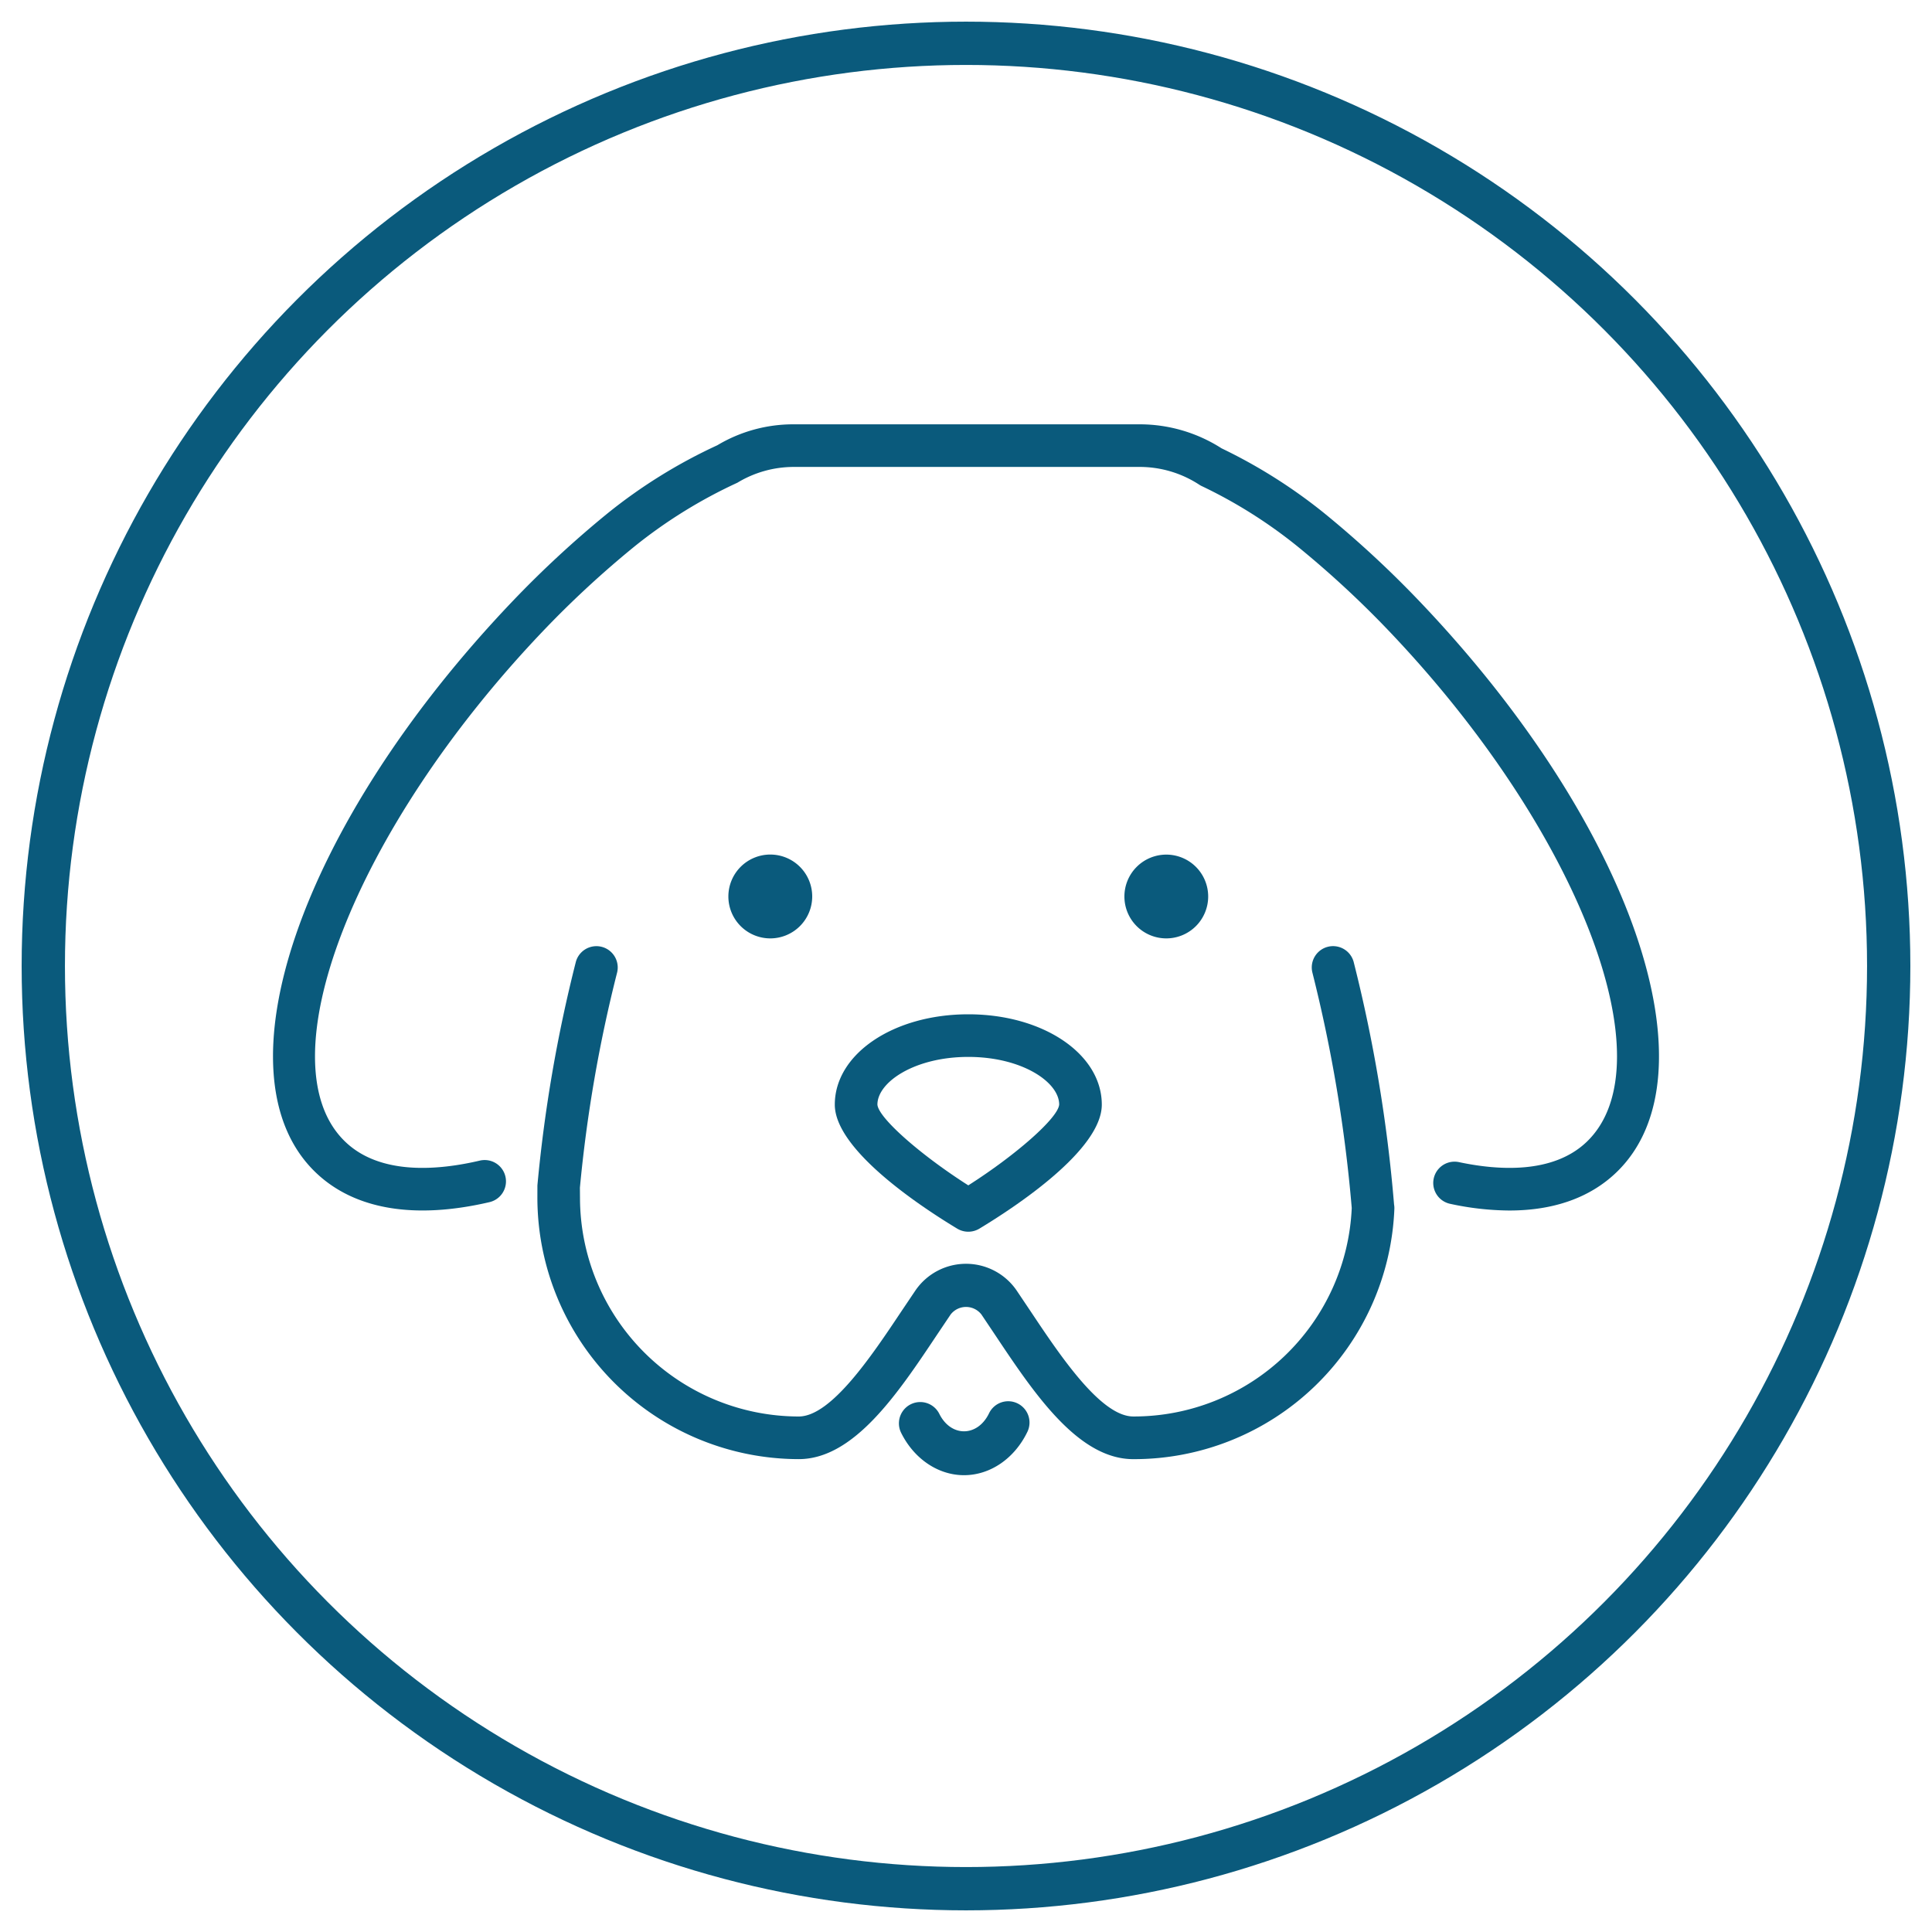 <svg xmlns="http://www.w3.org/2000/svg" xmlns:xlink="http://www.w3.org/1999/xlink" width="357" height="357" viewBox="0 0 357 357"><defs><clipPath id="a"><rect width="256.105" height="194.181" fill="#0a5a7c"/></clipPath></defs><g transform="translate(-482 -52)"><rect width="357" height="357" transform="translate(482 52)" fill="#fff" opacity="0"/><g transform="translate(486 56)" fill="none" stroke="#0a5a7c" stroke-width="8"><circle cx="174.5" cy="174.5" r="174.5" stroke="none"/><circle cx="174.5" cy="174.5" r="170.5" fill="none"/></g><g transform="translate(532.447 130.409)"><g transform="translate(0 0)" clip-path="url(#a)"><path d="M43.936,34.781a3.93,3.93,0,0,0-5.255,1.837c-2.121,4.389-7.024,4.446-9.187.1a3.939,3.939,0,0,0-7.05,3.517c2.4,4.824,6.856,7.817,11.612,7.817,4.835,0,9.328-3.071,11.712-8.011a3.942,3.942,0,0,0-1.832-5.26" transform="translate(93.629 146.128)" fill="#0a5a7c"/><path d="M42.406,60.38a3.974,3.974,0,0,0,4.074,0c6.8-4.105,22.631-14.568,22.631-22.925,0-9.36-10.835-16.688-24.668-16.688S19.775,28.1,19.775,37.455c0,8.357,15.827,18.82,22.631,22.925m2.037-31.739c9.9,0,16.793,4.646,16.793,8.8-.178,2.457-7.943,9.3-16.793,14.935C35.6,46.742,27.833,39.907,27.649,37.455c0-4.168,6.9-8.814,16.793-8.814" transform="translate(84.035 88.249)" fill="#0a5a7c"/><path d="M211.9,32.757A191.4,191.4,0,0,0,194.3,16.463,97.352,97.352,0,0,0,175.276,4.436,28.05,28.05,0,0,0,160.131,0H96.249A27.324,27.324,0,0,0,82.1,3.869,96.781,96.781,0,0,0,61.8,16.468,191.96,191.96,0,0,0,44.2,32.757C4.97,73.919-10.962,120.278,7.941,138.294c7.129,6.8,18.221,8.672,32.1,5.423a3.94,3.94,0,0,0-1.806-7.67c-7.775,1.827-18.4,2.714-24.857-3.454-15.182-14.468,1.543-57.708,36.521-94.4a183.589,183.589,0,0,1,16.867-15.6A90.882,90.882,0,0,1,85.792,10.8,20.146,20.146,0,0,1,96.249,7.874h63.882a20.114,20.114,0,0,1,11.061,3.307,3.558,3.558,0,0,0,.462.252,89.172,89.172,0,0,1,17.681,11.15,183.028,183.028,0,0,1,16.872,15.607c34.983,36.694,51.708,79.93,36.521,94.413-6.2,5.916-16.268,5.292-23.628,3.722a3.937,3.937,0,0,0-1.643,7.7,52.78,52.78,0,0,0,11,1.249c8.158,0,14.856-2.352,19.707-6.982,18.9-18.022,2.977-64.381-36.264-105.537" transform="translate(0.001 -0.002)" fill="#0a5a7c"/><path d="M160.131,21.292a3.938,3.938,0,0,0-7.617,2,271.2,271.2,0,0,1,7.271,43.5,40.307,40.307,0,0,1-40.369,38.527c-6,0-13.491-11.224-18.956-19.413l-2.6-3.874a11.333,11.333,0,0,0-18.7.005l-2.6,3.864C71.093,94.093,63.6,105.322,57.6,105.322A40.471,40.471,0,0,1,17.18,64.9l-.016-1.858a259.935,259.935,0,0,1,6.872-39.744,3.938,3.938,0,0,0-7.617-2A267.494,267.494,0,0,0,9.311,62.612L9.306,64.9a48.354,48.354,0,0,0,48.3,48.3c10.216,0,18.337-12.179,25.508-22.925l2.546-3.79a3.6,3.6,0,0,1,5.706,0l2.546,3.8c7.171,10.746,15.292,22.92,25.508,22.92A48.16,48.16,0,0,0,167.664,66.89a3.854,3.854,0,0,0-.058-.735,274.911,274.911,0,0,0-7.475-44.863" transform="translate(39.546 78.012)" fill="#0a5a7c"/><path d="M31.52,22.888a7.746,7.746,0,1,0-7.754,7.743,7.75,7.75,0,0,0,7.754-7.743" transform="translate(68.116 64.358)" fill="#0a5a7c"/><path d="M37.712,30.627a7.74,7.74,0,1,0-7.743-7.743,7.738,7.738,0,0,0,7.743,7.743" transform="translate(127.355 64.362)" fill="#0a5a7c"/></g></g></g></svg>